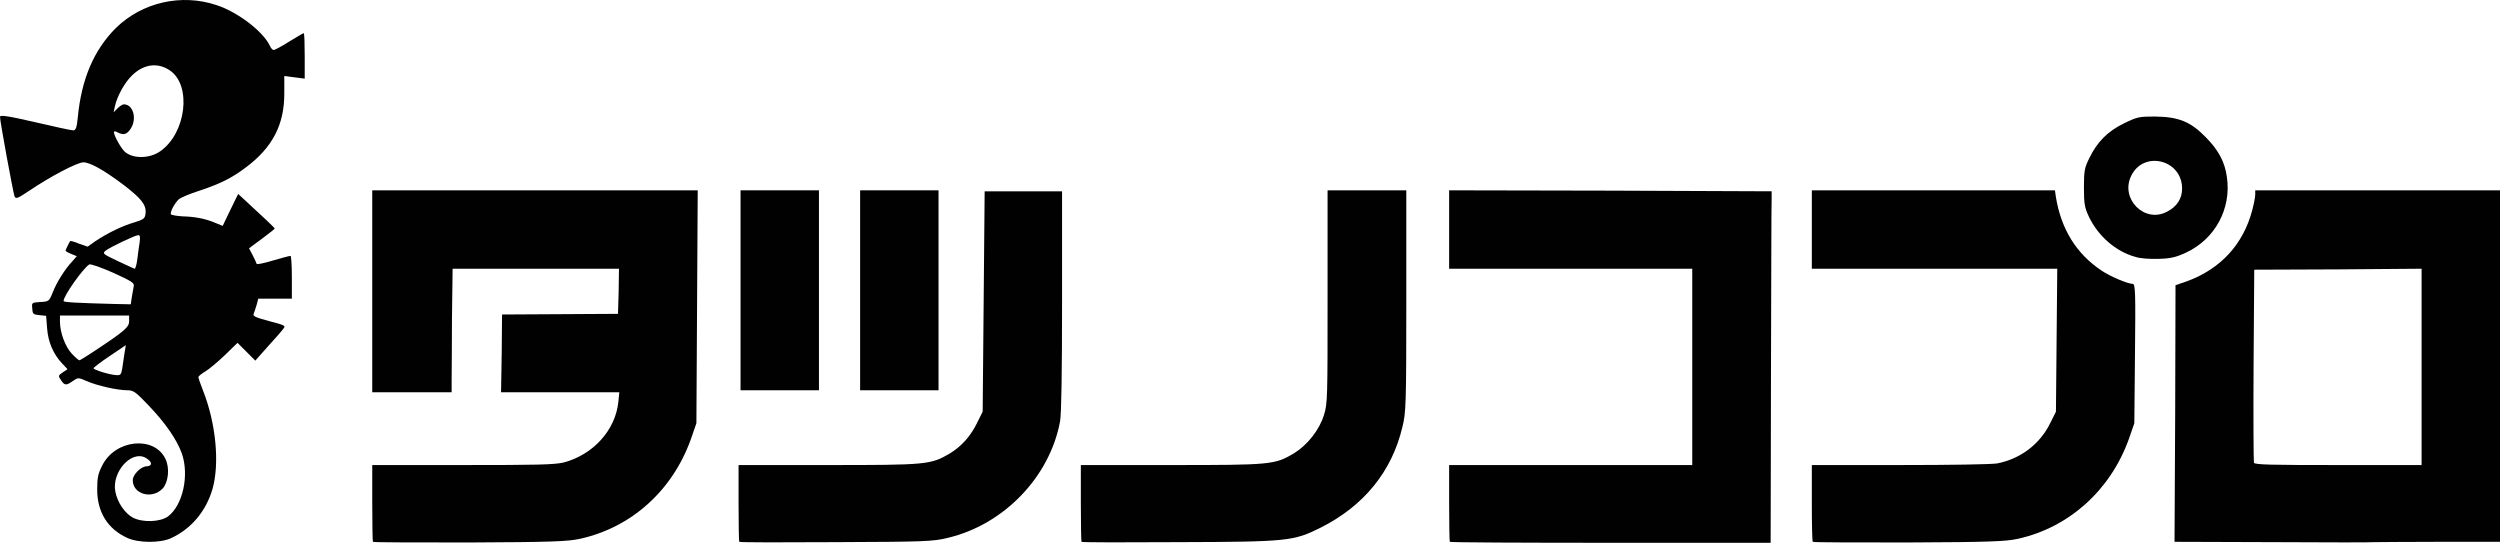 <?xml version="1.0" encoding="utf-8"?>
<!-- Generator: Adobe Illustrator 16.0.0, SVG Export Plug-In . SVG Version: 6.00 Build 0)  -->
<!DOCTYPE svg PUBLIC "-//W3C//DTD SVG 1.1//EN" "http://www.w3.org/Graphics/SVG/1.1/DTD/svg11.dtd">
<svg version="1.1" id="Layer_1" xmlns="http://www.w3.org/2000/svg" xmlns:xlink="http://www.w3.org/1999/xlink" x="0px" y="0px"
	 width="1000.774px" height="217.288px" viewBox="0 0 1000.774 217.288" enable-background="new 0 0 1000.774 217.288"
	 xml:space="preserve">
<g>
	<path fill="#010101" d="M149.279,216.893c-0.132-0.134-0.264-7.122-0.264-15.43v-15.298h36.133c30.067,0,36.792-0.131,40.616-1.054
		c11.736-3.166,20.572-12.923,21.758-24.133l0.396-3.956h-23.605h-23.736l0.264-15.562l0.131-15.561l23.209-0.131l23.209-0.134
		l0.264-8.967l0.132-9.099h-33.364h-33.232l-0.263,20.045c0,11.077-0.132,22.154-0.132,24.659v4.748h-15.957h-15.824v-40.484V76.186
		h65.144h65.145l-0.264,46.551l-0.263,46.681l-2.242,6.463c-7.385,20.572-23.869,35.342-44.441,39.825
		c-4.748,1.054-11.604,1.318-44.045,1.451C166.818,217.157,149.411,217.157,149.279,216.893L149.279,216.893z"/>
	<path fill="#010101" d="M295.92,216.893c-0.132-0.134-0.264-7.122-0.264-15.43v-15.298h35.738c39.562,0,41.143-0.131,48.792-4.614
		c4.748-2.901,8.44-6.991,11.078-12.528l2.109-4.22l0.396-44.045l0.396-44.177h15.429h15.56v43.782
		c0,28.879-0.263,45.232-0.791,48.265c-4.088,22.286-22.55,41.408-44.968,46.684c-5.802,1.448-9.362,1.582-44.704,1.713
		c-21.1,0.133-38.506,0.133-38.638-0.131H295.92z"/>
	<path fill="#010101" d="M432.934,216.893c-0.131-0.134-0.263-7.122-0.263-15.43v-15.298h36.133c39.956,0,41.407-0.131,49.057-4.614
		c5.406-3.297,10.286-9.362,12.132-15.431c1.45-4.481,1.45-6.988,1.45-47.34V76.186h15.692h15.825v44.308
		c0,41.407-0.131,44.837-1.582,50.508c-4.22,17.802-15.43,31.518-32.704,40.221c-10.813,5.407-13.188,5.671-56.706,5.802
		C450.737,217.157,433.198,217.157,432.934,216.893L432.934,216.893z"/>
	<path fill="#010101" d="M580.367,216.893c-0.131-0.134-0.264-7.122-0.264-15.43v-15.298h48.662h48.659v-39.297v-39.298h-48.659
		h-48.662V91.877V76.186l64.617,0.132l64.485,0.263v3.296c-0.131,1.847-0.131,33.495-0.264,70.421l-0.131,66.989h-63.96
		C609.509,217.288,580.631,217.157,580.367,216.893L580.367,216.893z"/>
	<path fill="#010101" d="M725.69,216.893c-0.265-0.134-0.396-7.122-0.396-15.43v-15.298h35.078c20.439,0,36.79-0.264,39.164-0.658
		c9.364-1.846,17.146-7.781,21.232-16.221l2.242-4.483l0.264-28.615l0.262-28.617h-49.188h-49.055V91.877V76.186h48.66h48.66
		l0.396,2.769c2.109,12.791,8.176,22.682,18.33,29.407c3.297,2.242,10.418,5.275,12.395,5.275c1.057,0,1.188,3.166,0.923,27.825
		l-0.264,27.956l-2.24,6.463c-7.386,20.44-24.001,35.342-44.44,39.825c-4.748,1.054-11.736,1.318-43.65,1.451
		C743.096,217.157,725.821,217.157,725.69,216.893L725.69,216.893z"/>
	<path fill="#010101" d="M910.045,217.024l-39.562-0.131l0.264-51.432l0.131-51.298l4.617-1.581
		c13.582-5.012,22.55-14.902,26.111-28.484c0.658-2.506,1.187-5.276,1.187-6.199v-1.713h48.924h49.057v70.287v70.42h-24.659
		c-13.451,0-25.057,0.131-25.584,0.131C950.001,217.157,931.805,217.157,910.045,217.024L910.045,217.024z M969.388,146.869v-39.298
		l-33.496,0.264l-33.494,0.131l-0.264,38.112c-0.134,20.965,0,38.639,0.131,39.164c0.395,0.792,6.857,0.923,33.76,0.923h33.363
		V146.869L969.388,146.869z"/>
	<path fill="#010101" d="M50.903,215.311c-7.78-3.561-12-10.287-12-19.386c0-4.615,0.396-6.463,1.978-9.496
		c5.143-10.549,20.835-12.131,25.319-2.768c1.846,3.691,1.187,9.361-1.055,11.869c-4.22,4.481-12,2.373-12-3.297
		c0-2.243,3.165-5.409,5.407-5.54c2.638-0.131,2.506-1.846-0.264-3.428c-5.67-3.166-13.582,5.671-12.132,13.448
		c0.792,4.354,3.825,8.837,7.122,10.552c3.956,1.977,10.813,1.713,13.978-0.527c5.935-4.484,8.571-16.484,5.539-25.188
		c-1.978-5.54-6.594-12.265-13.451-19.386c-5.011-5.273-5.934-5.936-8.308-5.936c-3.956,0-12.264-1.845-16.352-3.691
		c-3.429-1.451-3.429-1.451-5.539,0c-2.638,1.847-3.297,1.847-4.748-0.396c-1.187-1.714-1.055-1.845,0.66-3.032l1.978-1.32
		l-2.242-2.373c-3.429-3.691-5.538-8.44-5.935-13.978l-0.395-5.012l-2.638-0.264c-2.506-0.264-2.77-0.395-2.901-2.638
		c-0.264-2.374-0.264-2.374,3.165-2.638c3.429-0.131,3.56-0.263,5.011-3.822c1.451-3.825,4.88-9.364,7.913-12.529l1.714-1.978
		l-2.242-0.924c-1.317-0.527-2.242-1.054-2.242-1.318c0-0.264,1.451-3.296,1.847-3.824c0.132-0.132,1.714,0.264,3.561,1.055
		l3.428,1.187l3.166-2.242c4.747-3.165,10.945-6.198,15.692-7.517c3.693-1.187,4.088-1.451,4.352-3.692
		c0.264-3.297-1.714-5.802-8.571-11.076c-8.176-6.199-13.714-9.231-16.352-9.231c-2.374,0-13.055,5.539-22.022,11.604
		c-4.352,2.901-5.011,3.165-5.539,1.978C5.275,77.109,0,48.625,0,46.778c0-0.792,2.506-0.527,13.979,2.109
		c7.781,1.847,14.637,3.297,15.297,3.297c1.055,0,1.45-1.054,1.846-5.011c1.451-15.561,6.461-27.165,15.297-36
		C56.97,0.887,72.661-2.674,86.771,2.073c8.44,2.769,18.594,10.55,21.232,16.22c0.396,0.923,1.054,1.715,1.583,1.715
		c0.395,0,3.165-1.451,6.065-3.296c3.033-1.846,5.671-3.429,5.935-3.429c0.263,0,0.395,4.088,0.395,9.1v9.098l-4.088-0.527
		l-4.087-0.528v7.122c0,12.396-4.748,21.495-15.297,29.407c-5.803,4.352-10.022,6.461-18.594,9.363
		c-3.825,1.187-7.518,2.769-8.308,3.428c-1.714,1.583-3.692,5.276-3.165,6.066c0.264,0.264,2.242,0.659,4.615,0.791
		c5.011,0.132,9.23,0.923,13.187,2.638l2.901,1.188l3.033-6.33l3.166-6.463l3.428,3.166c6.331,5.802,11.209,10.417,11.209,10.681
		c0,0.132-2.242,1.978-5.143,4.088l-5.143,3.824l1.449,2.769c0.792,1.451,1.452,3.033,1.583,3.429s3.033-0.264,6.593-1.319
		c3.561-1.055,6.594-1.846,6.99-1.846c0.263,0,0.527,3.824,0.527,8.57v8.572h-6.726h-6.726l-0.659,2.508
		c-0.396,1.317-0.923,2.898-1.187,3.558c-0.396,0.923,0.791,1.451,6.198,2.902c6.066,1.581,6.725,1.846,5.802,2.901
		c-0.396,0.659-3.165,3.825-6.065,6.988l-5.276,5.936l-3.56-3.562l-3.561-3.561l-5.012,4.878c-2.769,2.639-6.33,5.671-7.911,6.595
		c-1.583,0.923-2.77,1.979-2.77,2.242c0,0.265,0.791,2.639,1.846,5.273c5.276,13.321,6.726,29.409,3.825,39.563
		c-2.638,8.967-8.572,15.958-16.616,19.649C64.222,217.418,55.387,217.418,50.903,215.311L50.903,215.311z M48.925,147.527
		c0.264-1.582,0.659-4.351,0.923-6.196l0.528-3.166l-6.462,4.354c-3.56,2.371-6.461,4.613-6.461,4.878c0,0.659,6.461,2.639,9.1,2.77
		C48.265,150.298,48.529,149.901,48.925,147.527L48.925,147.527z M37.979,140.408c12.132-8.044,13.714-9.495,13.714-11.869v-2.241
		H37.848H24.001v2.505c0,4.22,2.11,10.021,4.747,12.79c1.319,1.451,2.77,2.638,3.033,2.638
		C32.045,144.23,34.815,142.518,37.979,140.408L37.979,140.408z M52.749,119.043c0.264-1.582,0.66-3.56,0.792-4.484
		c0.263-1.317-0.792-1.977-8.309-5.406c-4.747-2.11-8.967-3.56-9.494-3.296c-2.506,1.582-10.287,12.527-10.287,14.637
		c0,0.528,5.671,0.792,20.309,1.188l6.594,0.131L52.749,119.043L52.749,119.043z M54.99,103.615c0.264-2.109,0.66-5.144,0.923-6.726
		c0.264-1.847,0.132-2.77-0.526-2.77c-1.187,0-11.21,4.748-13.056,6.198c-1.451,1.188-1.187,1.318,4.879,4.22
		c3.429,1.582,6.462,3.033,6.726,3.033C54.2,107.571,54.728,105.857,54.99,103.615L54.99,103.615z M64.222,60.493
		c10.287-7.252,12.528-26.11,3.956-32.177c-4.879-3.429-10.549-2.769-15.297,1.847c-3.033,2.901-5.934,8.308-6.858,12.264
		l-0.527,2.506l1.583-1.583c0.923-0.923,1.978-1.583,2.504-1.583c3.693,0,5.275,5.539,2.902,9.494
		c-1.583,2.506-2.902,3.033-5.407,1.715c-0.924-0.528-1.451-0.528-1.451,0c0,1.318,2.769,6.33,4.352,7.78
		C53.276,63.657,60.002,63.525,64.222,60.493L64.222,60.493z"/>
	<polygon fill="#010101" points="296.448,116.274 296.448,76.186 312.14,76.186 327.833,76.186 327.833,116.274 327.833,156.23 
		312.14,156.23 296.448,156.23 296.448,116.274 	"/>
	<polygon fill="#010101" points="344.317,116.274 344.317,76.186 360.01,76.186 375.702,76.186 375.702,116.274 375.702,156.23 
		360.01,156.23 344.317,156.23 344.317,116.274 	"/>
	<path fill="#010101" d="M854.792,102.823c-7.78-2.11-14.902-8.308-18.594-16.088c-1.715-3.693-1.979-5.142-1.979-11.736
		c0-6.593,0.265-7.912,2.11-11.605c3.166-6.594,7.386-10.813,13.846-13.979c5.407-2.637,6.067-2.769,12.528-2.769
		c9.362,0.131,14.11,1.978,20.175,8.175c5.146,5.143,7.781,10.023,8.574,16.089c1.845,12.659-4.749,24.792-16.352,30.198
		c-3.958,1.846-6.068,2.374-10.815,2.506C860.858,103.746,856.638,103.483,854.792,102.823L854.792,102.823z M867.452,84.757
		c3.956-1.978,6.065-5.275,6.065-9.231c0-11.736-15.561-15.429-20.44-5.011C848.727,79.615,858.484,89.505,867.452,84.757
		L867.452,84.757z"/>
</g>
</svg>
